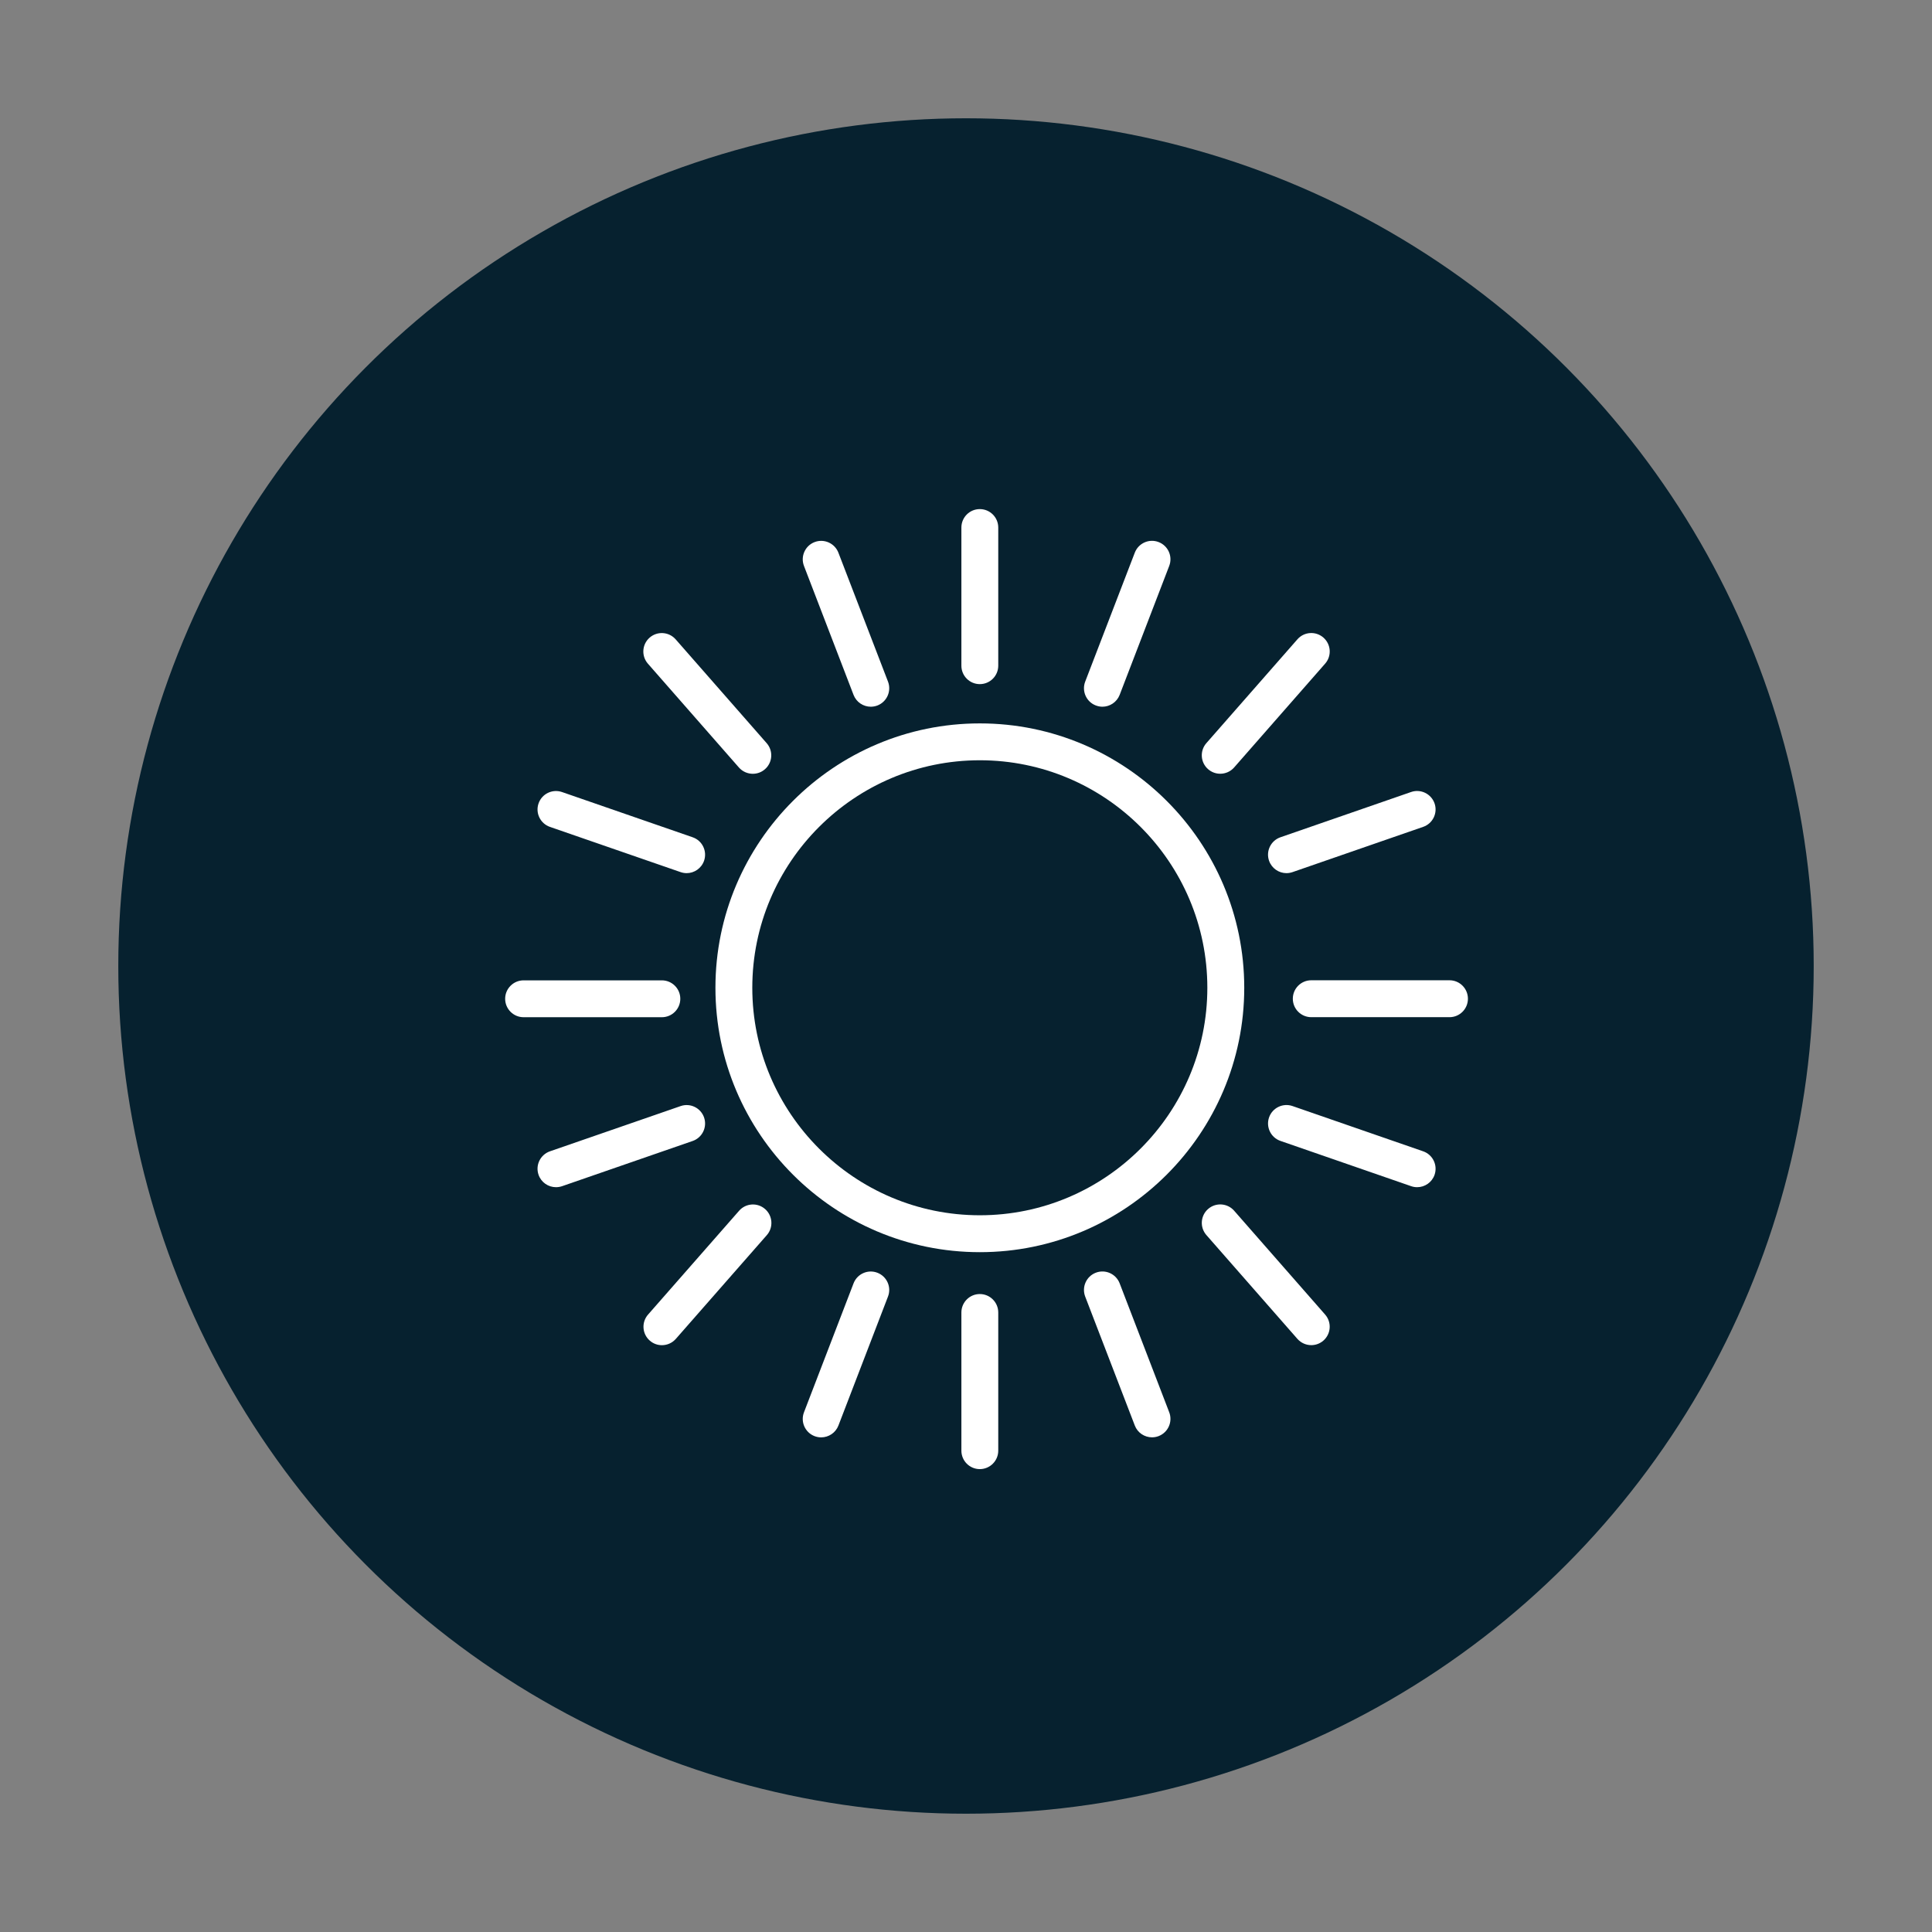 <?xml version="1.0" encoding="UTF-8"?> <svg xmlns="http://www.w3.org/2000/svg" width="49" height="49" viewBox="0 0 49 49" fill="none"><rect x="0" y="0" width="49" height="49" fill="#808080" stroke="none"/><circle cx="24.5" cy="24.5" r="21.5" fill="#06212F"></circle><path d="M31.557 25.052C31.557 21.355 28.549 18.347 24.851 18.347C21.153 18.347 18.145 21.355 18.145 25.052C18.145 28.75 21.153 31.758 24.851 31.758C28.549 31.758 31.557 28.75 31.557 25.052ZM19.08 25.052C19.08 21.871 21.669 19.282 24.851 19.282C28.033 19.282 30.621 21.87 30.621 25.052C30.621 28.234 28.033 30.822 24.851 30.822C21.669 30.822 19.08 28.234 19.08 25.052Z" fill="white"></path><path d="M24.85 17.351C25.109 17.351 25.318 17.142 25.318 16.883V13.38C25.318 13.121 25.109 12.912 24.85 12.912C24.592 12.912 24.383 13.121 24.383 13.38V16.883C24.383 17.142 24.592 17.351 24.85 17.351Z" fill="white"></path><path d="M27.792 17.892C27.848 17.913 27.904 17.924 27.96 17.924C28.148 17.924 28.325 17.809 28.397 17.624L29.654 14.353C29.747 14.112 29.627 13.841 29.385 13.748C29.144 13.655 28.874 13.776 28.781 14.017L27.523 17.288C27.431 17.529 27.551 17.8 27.792 17.892Z" fill="white"></path><path d="M30.948 19.624C31.078 19.624 31.208 19.57 31.3 19.465L33.609 16.831C33.779 16.637 33.76 16.342 33.565 16.171C33.371 16.001 33.075 16.02 32.905 16.215L30.596 18.848C30.426 19.042 30.445 19.338 30.64 19.508C30.729 19.586 30.839 19.624 30.948 19.624Z" fill="white"></path><path d="M32.186 21.83C32.253 22.023 32.434 22.145 32.628 22.145C32.679 22.145 32.73 22.136 32.781 22.119L36.095 20.971C36.339 20.887 36.468 20.62 36.384 20.377C36.299 20.132 36.032 20.003 35.789 20.087L32.475 21.235C32.231 21.32 32.101 21.586 32.186 21.83Z" fill="white"></path><path d="M36.763 24.862H33.257C32.998 24.862 32.789 25.072 32.789 25.33C32.789 25.588 32.998 25.798 33.257 25.798H36.763C37.021 25.798 37.23 25.588 37.23 25.33C37.23 25.072 37.021 24.862 36.763 24.862Z" fill="white"></path><path d="M24.85 32.82C24.592 32.82 24.383 33.03 24.383 33.288V36.792C24.383 37.05 24.592 37.26 24.85 37.26C25.109 37.26 25.318 37.05 25.318 36.792V33.288C25.318 33.03 25.109 32.82 24.85 32.82Z" fill="white"></path><path d="M28.397 32.548C28.304 32.307 28.034 32.186 27.792 32.279C27.551 32.372 27.431 32.642 27.523 32.884L28.781 36.154C28.852 36.34 29.03 36.454 29.218 36.454C29.273 36.454 29.33 36.444 29.385 36.423C29.626 36.33 29.747 36.06 29.654 35.818L28.397 32.548Z" fill="white"></path><path d="M31.3 30.706C31.13 30.512 30.834 30.493 30.64 30.663C30.446 30.833 30.426 31.128 30.596 31.323L32.905 33.957C32.998 34.062 33.127 34.116 33.257 34.116C33.366 34.116 33.476 34.078 33.565 34C33.759 33.83 33.779 33.535 33.608 33.34L31.3 30.706Z" fill="white"></path><path d="M36.095 29.2L32.781 28.052C32.537 27.968 32.271 28.097 32.186 28.341C32.102 28.585 32.231 28.852 32.475 28.936L35.789 30.084C35.84 30.102 35.891 30.11 35.942 30.11C36.136 30.11 36.317 29.989 36.384 29.796C36.468 29.551 36.339 29.285 36.095 29.2Z" fill="white"></path><path d="M21.648 17.624C21.72 17.81 21.897 17.924 22.085 17.924C22.141 17.924 22.198 17.914 22.253 17.893C22.494 17.8 22.614 17.529 22.522 17.288L21.264 14.018C21.171 13.777 20.901 13.656 20.659 13.749C20.418 13.842 20.298 14.113 20.391 14.354L21.648 17.624Z" fill="white"></path><path d="M18.741 19.466C18.834 19.571 18.963 19.625 19.093 19.625C19.203 19.625 19.313 19.587 19.401 19.509C19.596 19.339 19.615 19.044 19.445 18.849L17.136 16.215C16.965 16.021 16.67 16.002 16.476 16.172C16.282 16.342 16.262 16.637 16.432 16.832L18.741 19.466Z" fill="white"></path><path d="M13.948 20.972L17.262 22.119C17.312 22.136 17.364 22.145 17.415 22.145C17.609 22.145 17.79 22.023 17.857 21.83C17.941 21.586 17.812 21.319 17.567 21.235L14.254 20.088C14.009 20.004 13.743 20.133 13.659 20.377C13.574 20.621 13.704 20.887 13.948 20.972Z" fill="white"></path><path d="M17.254 25.331C17.254 25.073 17.044 24.864 16.786 24.864H13.28C13.022 24.864 12.812 25.073 12.812 25.331C12.812 25.59 13.022 25.799 13.28 25.799H16.786C17.044 25.799 17.254 25.59 17.254 25.331Z" fill="white"></path><path d="M22.253 32.28C22.012 32.187 21.741 32.307 21.648 32.549L20.391 35.819C20.298 36.061 20.418 36.331 20.659 36.424C20.715 36.445 20.771 36.455 20.827 36.455C21.015 36.455 21.192 36.341 21.264 36.156L22.521 32.885C22.615 32.644 22.494 32.373 22.253 32.28Z" fill="white"></path><path d="M18.745 30.708L16.436 33.341C16.266 33.535 16.285 33.831 16.48 34.001C16.568 34.079 16.678 34.117 16.788 34.117C16.918 34.117 17.047 34.063 17.14 33.958L19.449 31.325C19.619 31.131 19.599 30.835 19.405 30.665C19.211 30.494 18.916 30.513 18.745 30.708Z" fill="white"></path><path d="M17.857 28.342C17.772 28.098 17.506 27.968 17.262 28.053L13.948 29.2C13.704 29.285 13.574 29.551 13.659 29.796C13.726 29.989 13.907 30.11 14.101 30.11C14.151 30.11 14.203 30.102 14.254 30.085L17.567 28.938C17.812 28.853 17.941 28.587 17.857 28.342Z" fill="white"></path></svg> 